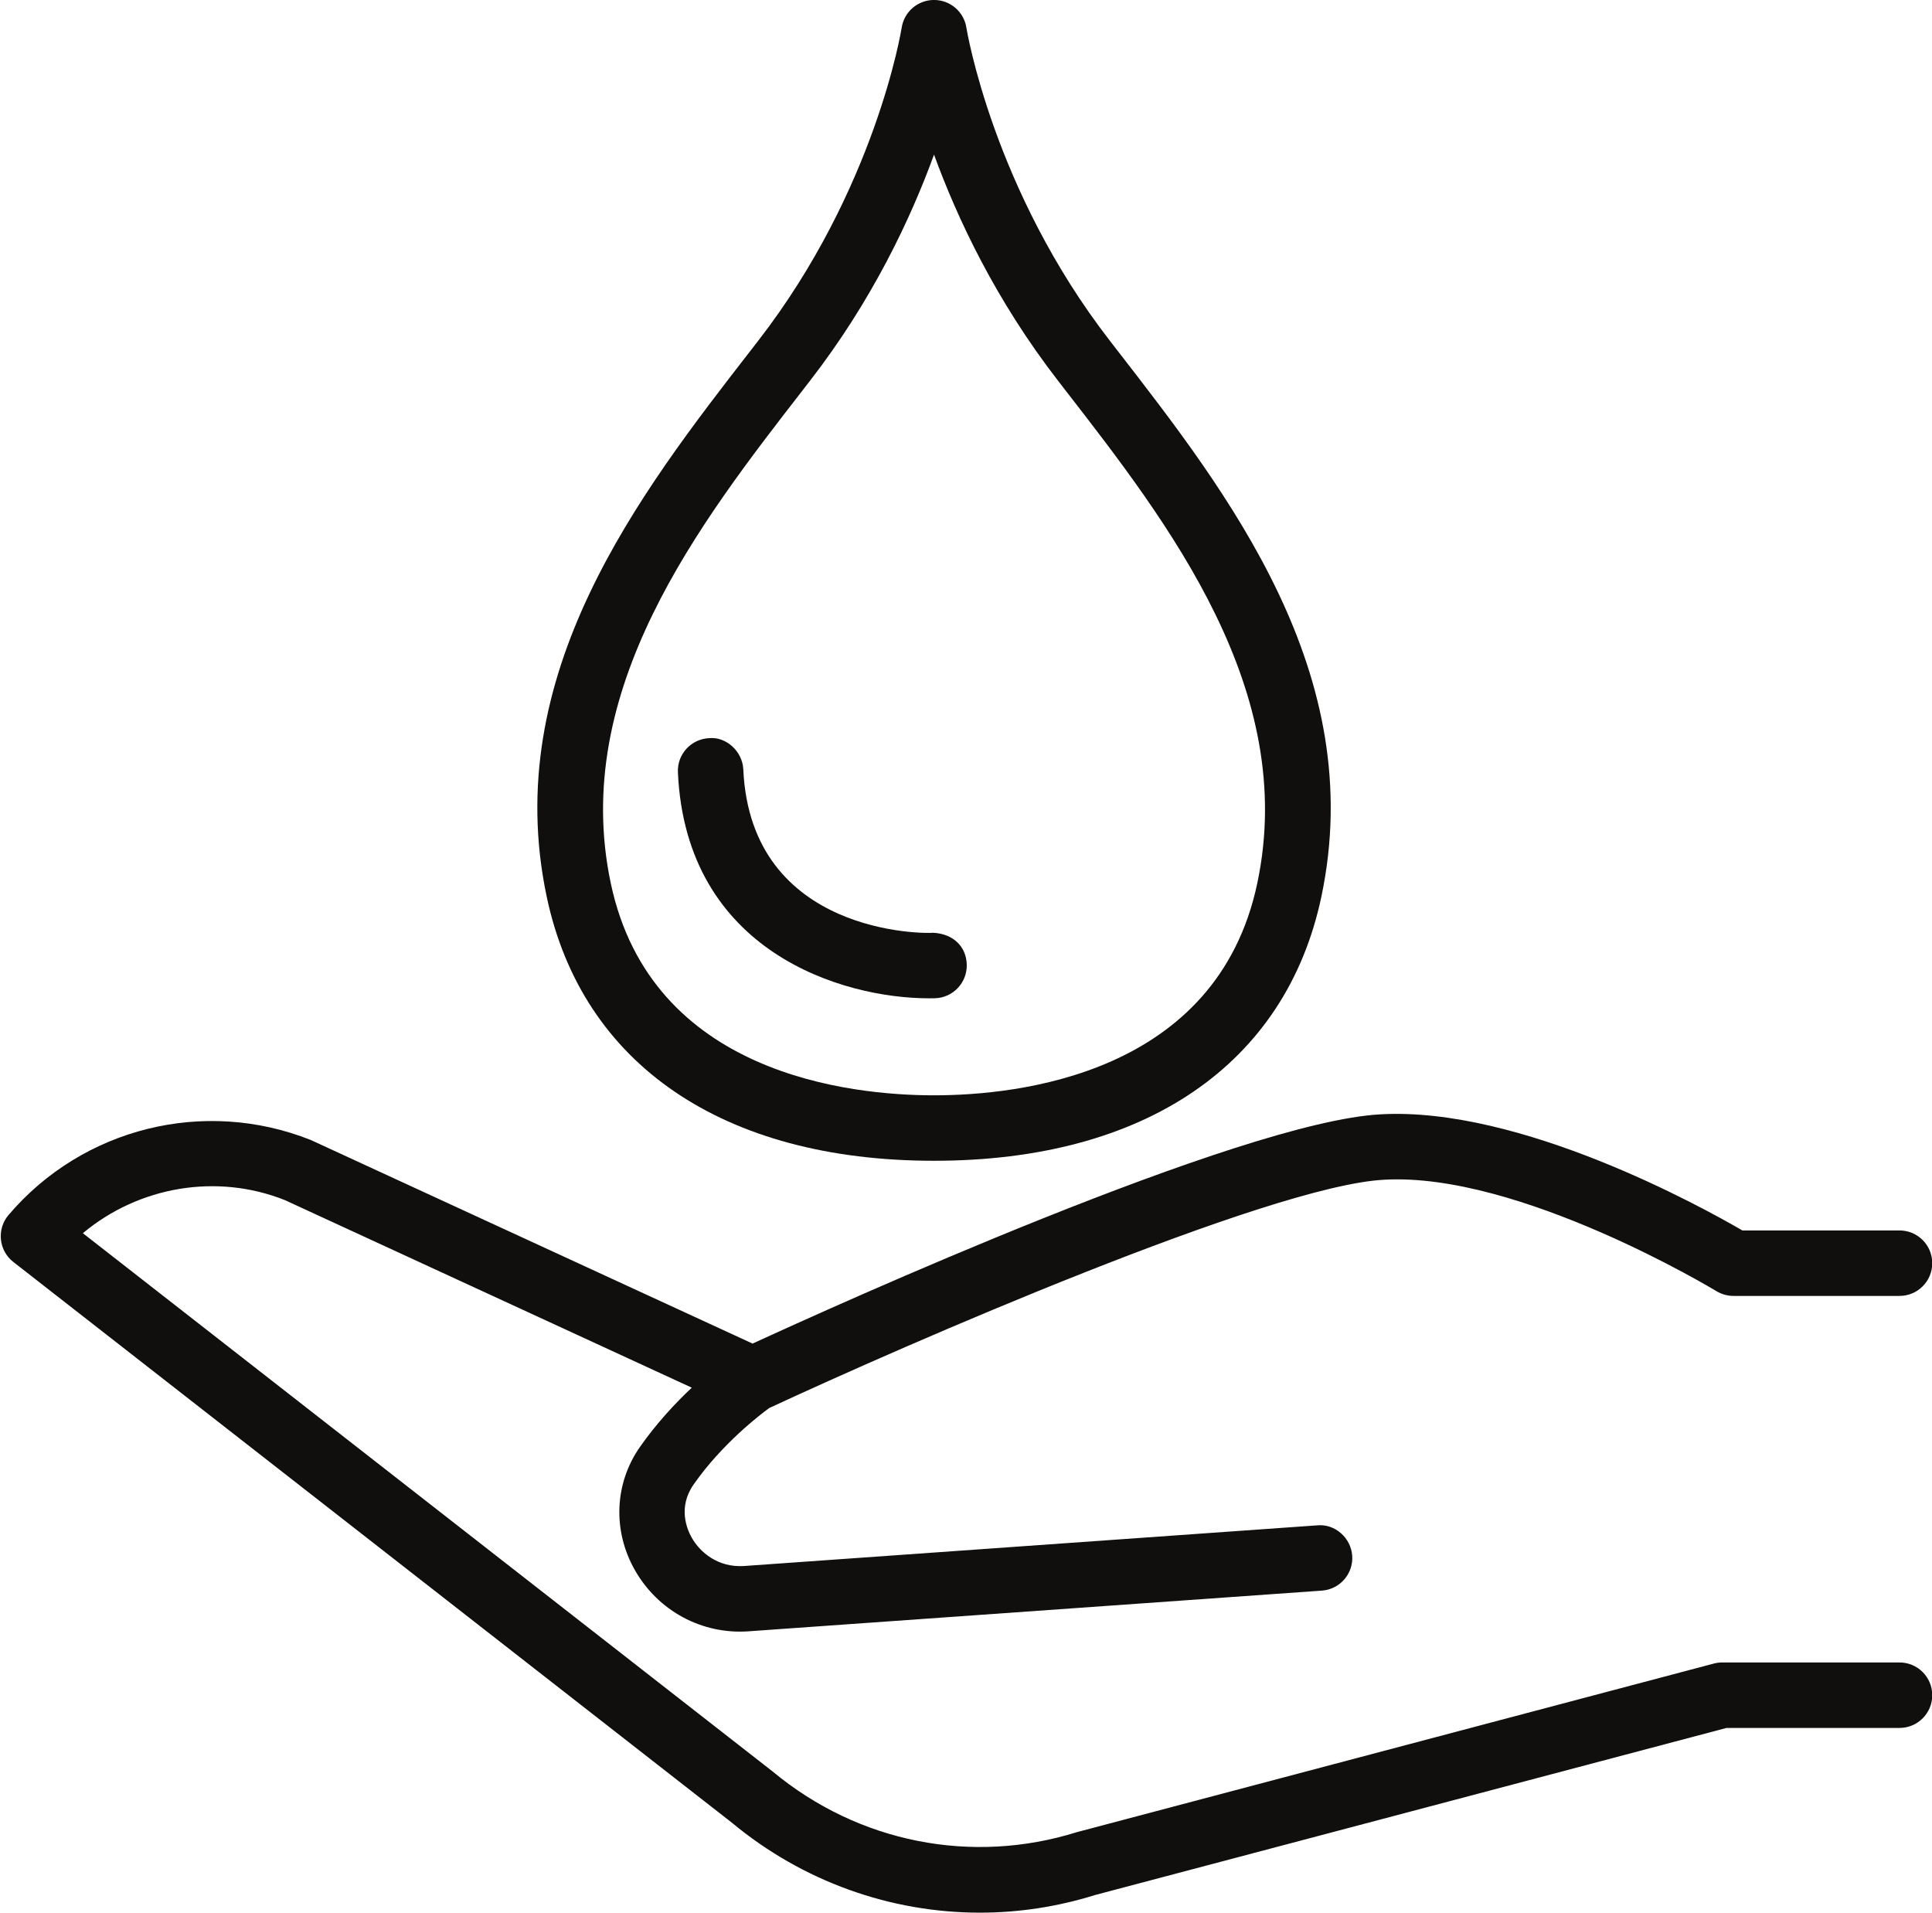 <?xml version="1.0" encoding="UTF-8"?><svg xmlns="http://www.w3.org/2000/svg" xmlns:xlink="http://www.w3.org/1999/xlink" height="388.4" preserveAspectRatio="xMidYMid meet" version="1.0" viewBox="59.7 61.8 392.4 388.4" width="392.4" zoomAndPan="magnify"><g fill="#100f0d" id="change1_1"><path d="M 222.84 140.902 L 224.188 139.16 C 236.871 122.801 244.695 106.137 249.406 93.195 C 254.121 106.137 261.945 122.801 274.629 139.16 L 275.973 140.902 C 297.078 168.105 323.355 201.961 315.062 241.156 C 306.852 280.031 266.41 284.227 249.406 284.227 C 232.402 284.227 191.965 280.031 183.75 241.156 C 175.461 201.961 201.734 168.105 222.84 140.902 Z M 249.406 297.52 C 292.199 297.52 320.875 277.98 328.074 243.906 C 337.637 198.684 309.273 162.125 286.477 132.754 L 285.137 131.02 C 261.371 100.363 256.031 67.742 255.977 67.41 C 255.473 64.176 252.68 61.793 249.406 61.793 L 249.402 61.793 C 246.121 61.793 243.336 64.184 242.836 67.422 C 242.785 67.746 237.555 100.223 213.68 131.02 L 212.336 132.754 C 189.543 162.125 161.18 198.684 170.742 243.906 C 177.941 277.98 206.617 297.52 249.406 297.52" fill="inherit"/><path d="M 445.5 399.398 L 409.508 399.398 C 408.938 399.398 408.363 399.469 407.805 399.617 L 278.453 433.848 C 257.066 440.547 234.027 435.988 216.648 421.555 L 76.531 312.227 C 87.914 302.723 103.715 300 117.559 305.508 L 200.203 343.598 C 196.852 346.754 193.023 350.848 189.664 355.652 C 184.496 363.062 184.102 372.629 188.633 380.621 C 193.379 388.984 202.332 393.738 211.707 393.074 L 328.18 384.809 C 331.848 384.551 334.598 381.375 334.34 377.715 C 334.078 374.051 330.801 371.203 327.242 371.555 L 210.766 379.816 C 205.566 380.137 201.91 377.086 200.195 374.059 C 199.234 372.359 197.332 367.898 200.574 363.262 C 206.355 354.977 214.105 349.062 215.926 347.734 C 243.27 335.016 317.465 302.598 340.793 301.371 C 368.27 299.781 407.914 323.758 408.32 323.996 C 409.355 324.625 410.551 324.965 411.766 324.965 L 445.5 324.965 C 449.176 324.965 452.148 321.992 452.148 318.316 C 452.148 314.641 449.176 311.668 445.5 311.668 L 413.586 311.668 C 405.332 306.871 368.449 286.473 340.094 288.09 C 311.711 289.582 228.77 327.18 212.555 334.645 L 122.797 293.289 C 101.176 284.707 76.527 290.816 61.445 308.52 C 60.262 309.895 59.703 311.699 59.887 313.504 C 60.066 315.305 60.98 316.961 62.41 318.07 L 208.312 431.91 C 222.758 443.914 240.617 450.207 258.723 450.207 C 266.566 450.207 274.461 449.023 282.141 446.617 L 410.371 412.695 L 445.5 412.695 C 449.176 412.695 452.148 409.723 452.148 406.047 C 452.148 402.371 449.176 399.398 445.5 399.398" fill="inherit"/><path d="M 248.375 264.527 C 248.785 264.527 249.188 264.52 249.578 264.516 C 253.246 264.418 256.145 261.367 256.055 257.699 C 255.965 254.031 253.328 251.434 249.238 251.219 C 247.754 251.414 212.199 251.766 210.668 218.043 C 210.508 214.367 207.164 211.355 203.727 211.699 C 200.059 211.867 197.215 214.973 197.387 218.641 C 199.039 255.09 230.773 264.527 248.375 264.527" fill="inherit"/></g></svg>